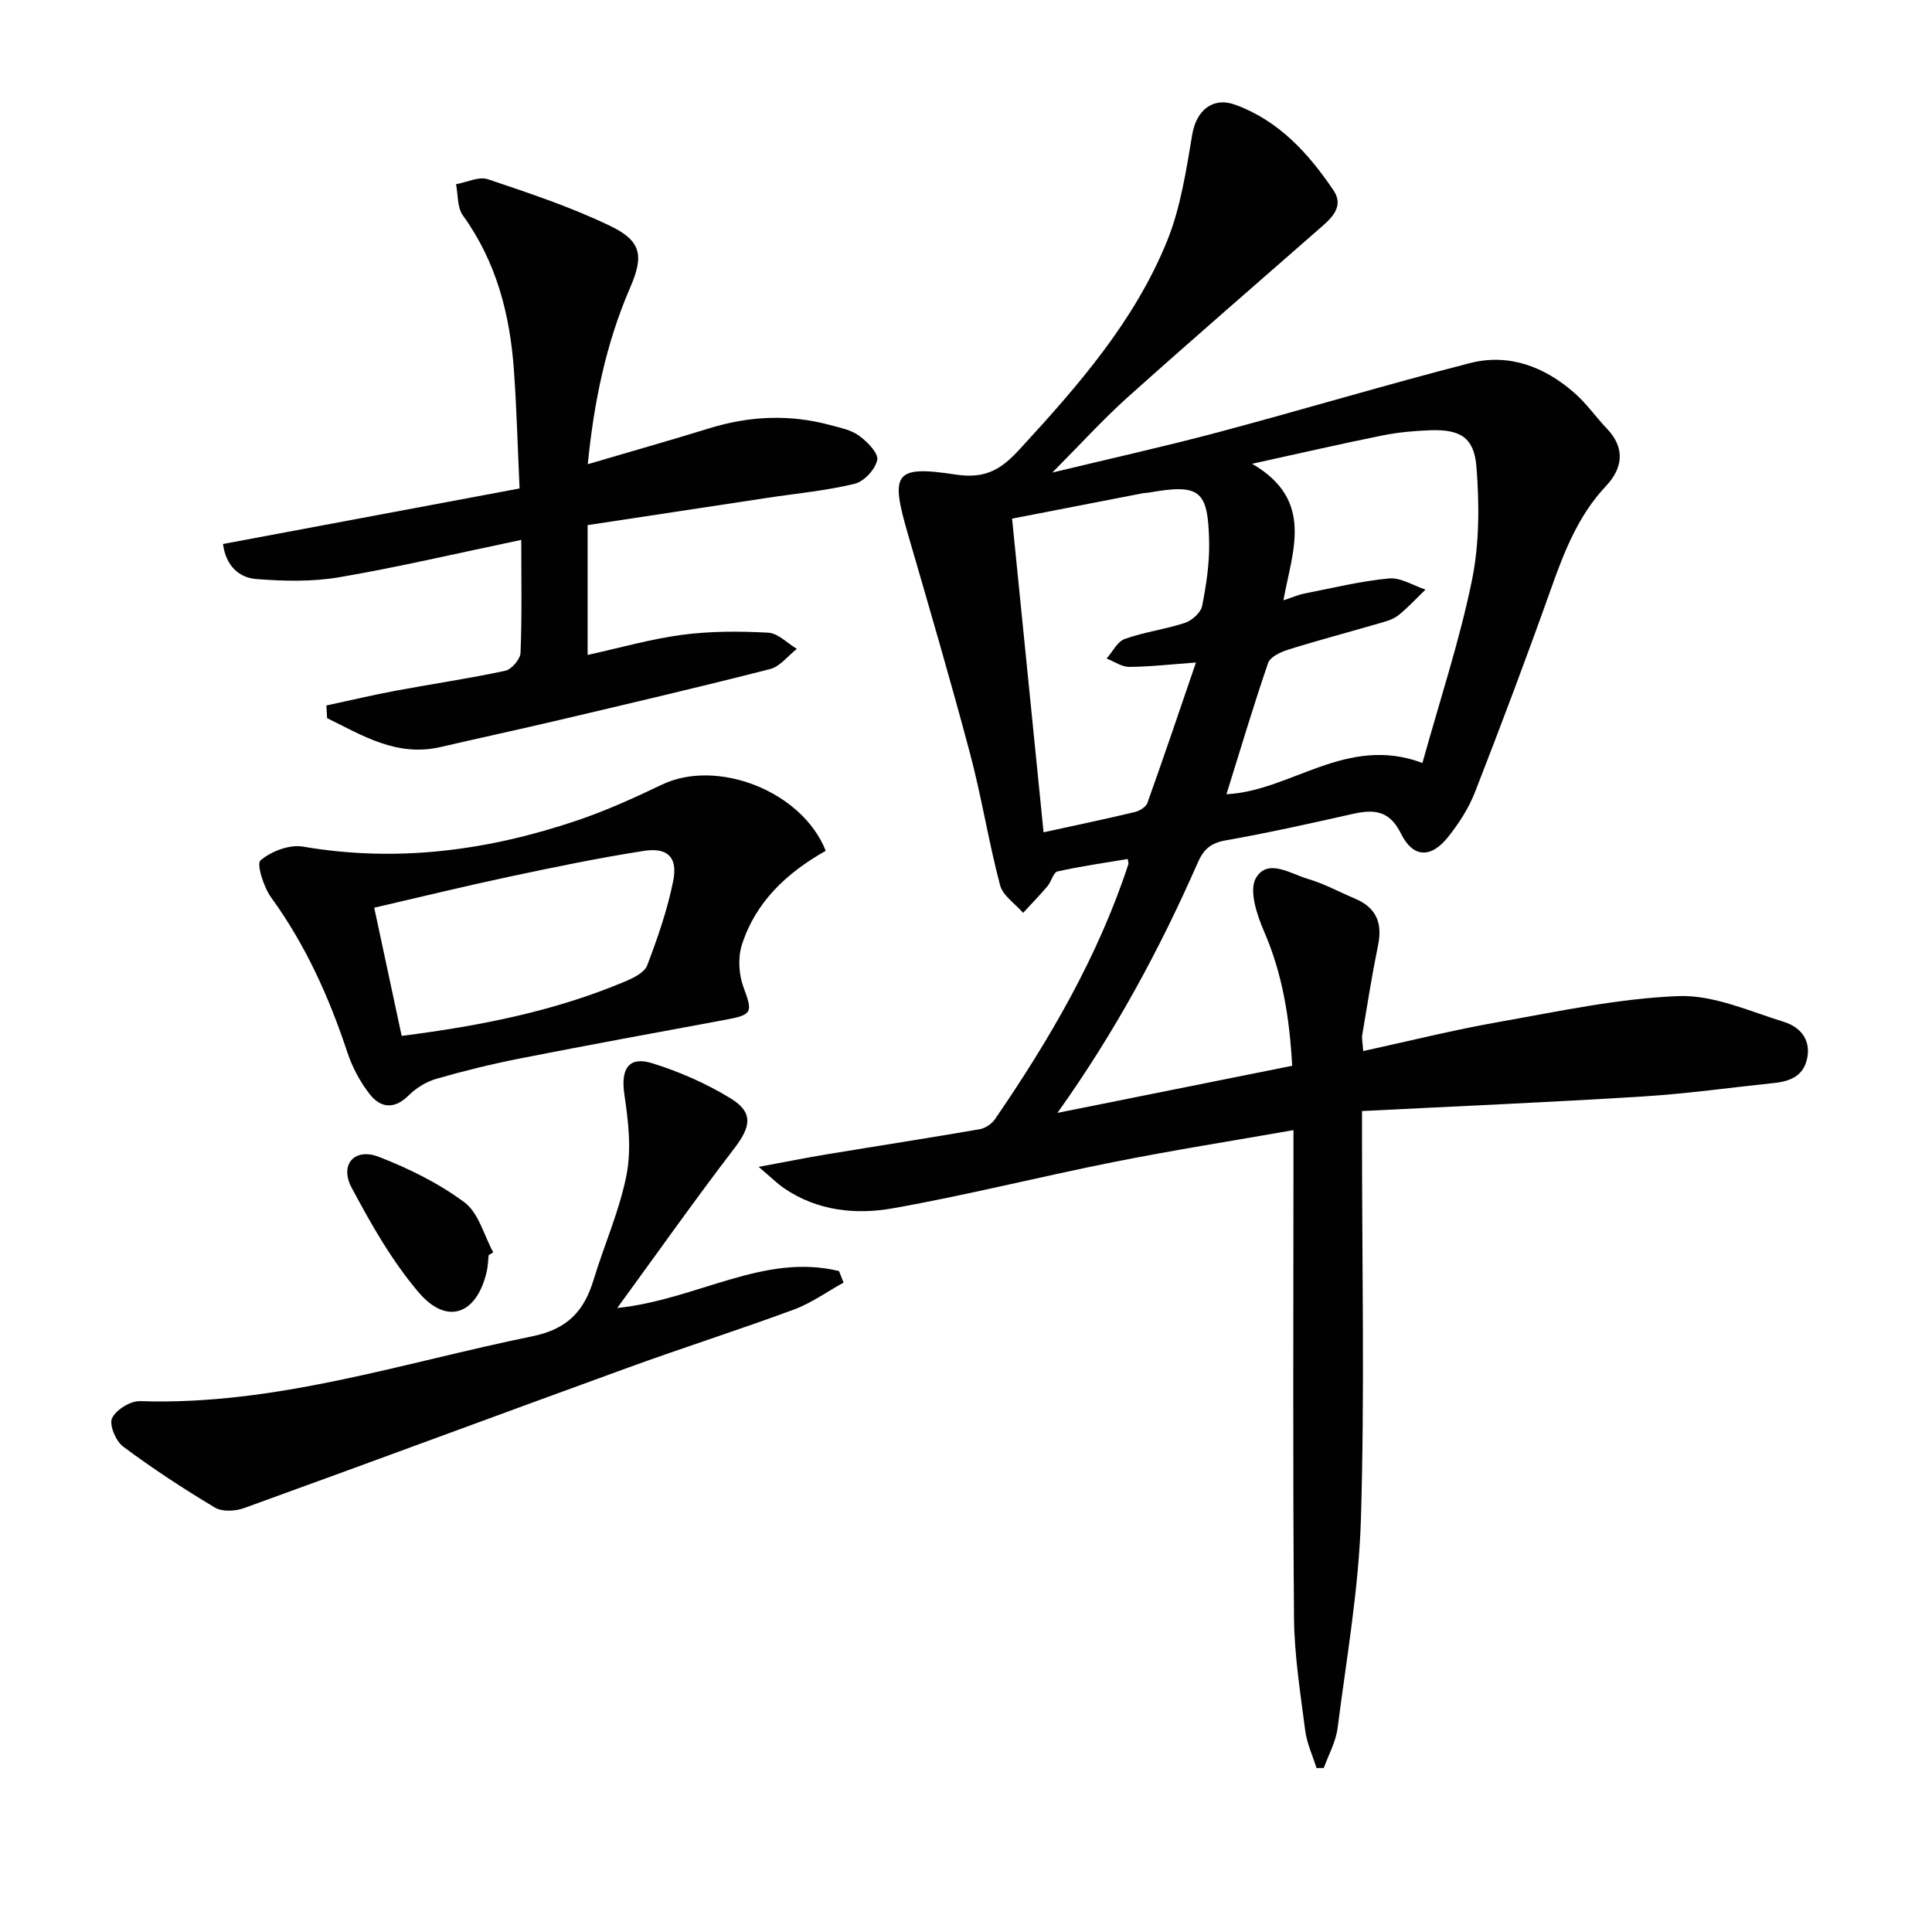 <svg enable-background="new 0 0 400 400" viewBox="0 0 400 400" xmlns="http://www.w3.org/2000/svg"><g fill="#010101"><path d="m218.93 230.41c16.06-3.22 32.13-6.45 48.6-9.75-.54-9.93-2.01-19.06-5.84-27.87-1.48-3.4-3.14-8.48-1.66-11.01 2.43-4.16 7.22-.84 10.85.22 3.32.97 6.42 2.69 9.64 4.04 4.37 1.84 5.75 5.01 4.8 9.62-1.26 6.17-2.24 12.39-3.28 18.6-.13.77.08 1.6.2 3.35 9.54-2.08 18.66-4.36 27.89-5.99 12.4-2.19 24.85-4.9 37.36-5.39 7.23-.28 14.7 3.12 21.9 5.36 3.04.95 5.47 3.35 4.82 7.22-.63 3.8-3.37 5.04-6.79 5.4-9.07.95-18.13 2.23-27.22 2.8-19.21 1.2-38.45 2.02-58.21 3.02v5.83c0 26.16.56 52.34-.22 78.48-.43 14.52-2.99 29-4.84 43.46-.36 2.82-1.87 5.5-2.85 8.24-.5.01-1.01.01-1.51.02-.81-2.6-2.01-5.16-2.35-7.82-.99-7.74-2.24-15.51-2.31-23.28-.26-31.49-.11-62.99-.11-94.48 0-1.79 0-3.58 0-6.5-12.85 2.26-25.08 4.18-37.21 6.6-15.27 3.04-30.38 6.86-45.7 9.58-7.73 1.37-15.68.56-22.57-4.16-1.41-.97-2.63-2.2-5.25-4.41 5.67-1.05 9.76-1.88 13.87-2.56 10.63-1.76 21.28-3.4 31.9-5.24 1.16-.2 2.5-1.11 3.17-2.09 11.31-16.5 21.34-33.67 27.62-52.81.04-.14-.04-.31-.14-1.05-4.87.82-9.76 1.51-14.56 2.59-.85.19-1.24 2.07-2.03 3.01-1.62 1.91-3.38 3.72-5.07 5.56-1.65-1.9-4.21-3.56-4.78-5.74-2.37-8.97-3.81-18.19-6.19-27.16-4.04-15.21-8.47-30.32-12.86-45.43-3.67-12.63-2.98-14.39 9.85-12.42 6.57 1.01 9.73-1.4 13.4-5.39 11.98-13.03 23.65-26.37 30.38-42.96 2.82-6.94 3.95-14.64 5.22-22.1.83-4.88 4.2-7.84 8.94-6.1 8.97 3.29 15.11 10.03 20.29 17.7 2.05 3.03.09 5.31-2.16 7.29-13.49 11.83-27.06 23.56-40.42 35.53-5.16 4.63-9.84 9.8-15.63 15.62 12.17-2.94 23.24-5.39 34.2-8.31 17.45-4.65 34.76-9.85 52.25-14.35 8.11-2.08 15.48.75 21.67 6.19 2.48 2.17 4.41 4.97 6.7 7.37 3.88 4.07 3.27 8.21-.2 11.9-5.76 6.13-8.65 13.62-11.4 21.35-5.01 14.08-10.27 28.07-15.7 41.99-1.3 3.35-3.36 6.53-5.61 9.35-3.55 4.42-7.25 4.29-9.74-.77-2.39-4.84-5.63-5.02-10-4.04-8.75 1.96-17.5 3.93-26.33 5.48-3.07.54-4.54 1.9-5.72 4.59-7.89 17.97-17.19 35.19-29.06 51.82zm75.57-72.45c3.64-13.1 7.67-25.25 10.23-37.71 1.57-7.64 1.57-15.8.95-23.62-.48-6.13-3.45-7.76-9.55-7.55-3.31.12-6.65.42-9.88 1.07-8.54 1.72-17.03 3.68-27.02 5.87 12.99 7.53 8.32 18.04 6.49 28.27 2.11-.7 3.16-1.18 4.27-1.39 5.84-1.14 11.67-2.58 17.57-3.14 2.43-.23 5.04 1.48 7.57 2.31-1.88 1.81-3.64 3.77-5.69 5.37-1.13.88-2.7 1.27-4.13 1.68-6.19 1.81-12.44 3.45-18.59 5.38-1.57.49-3.73 1.49-4.17 2.76-3.09 9-5.8 18.12-8.62 27.17 13.29-.61 24.86-12.37 40.57-6.47zm-78.44 14.36c6.95-1.52 12.93-2.77 18.87-4.19 1-.24 2.33-1.04 2.63-1.9 3.38-9.45 6.59-18.97 10.05-29.06-5.29.38-9.55.88-13.81.9-1.56.01-3.12-1.12-4.69-1.73 1.24-1.4 2.23-3.51 3.78-4.06 4.04-1.44 8.39-1.98 12.46-3.33 1.45-.48 3.26-2.12 3.54-3.5.86-4.36 1.54-8.85 1.45-13.28-.22-10.81-1.95-12.04-12.63-10.16-.33.06-.67.03-.99.09-9.51 1.84-19.03 3.69-27.18 5.28 2.19 21.85 4.32 43.01 6.52 64.94z"/><path d="m67.58 146.06c4.84-1.04 9.66-2.18 14.53-3.09 7.5-1.4 15.05-2.49 22.5-4.1 1.31-.28 3.11-2.39 3.16-3.72.31-7.46.15-14.93.15-23.37-13.2 2.76-25.4 5.63-37.73 7.74-5.59.95-11.47.81-17.16.36-3.58-.28-6.28-2.78-6.86-7.25 20.35-3.81 40.63-7.61 61.4-11.5-.39-8.53-.6-16.46-1.16-24.37-.81-11.59-3.61-22.53-10.59-32.18-1.18-1.63-.97-4.27-1.4-6.44 2.21-.39 4.72-1.66 6.59-1.03 8.62 2.9 17.32 5.79 25.48 9.74 6.41 3.11 6.77 6.24 3.97 12.71-4.99 11.51-7.48 23.61-8.77 36.55 8.75-2.58 16.98-4.91 25.15-7.43 8.29-2.56 16.6-2.95 24.99-.69 2.07.56 4.36 1 6.03 2.22 1.69 1.23 4.04 3.61 3.76 5.01-.39 1.94-2.72 4.47-4.66 4.94-5.93 1.44-12.07 2-18.13 2.92-12.4 1.88-24.81 3.76-37.17 5.64v26.88c6.79-1.49 13.16-3.33 19.67-4.18 5.83-.76 11.83-.75 17.72-.43 2.03.11 3.96 2.18 5.93 3.35-1.84 1.44-3.47 3.65-5.54 4.18-14.44 3.7-28.97 7.09-43.48 10.51-8.23 1.94-16.49 3.72-24.73 5.63-9.04 2.1-16.14-2.36-23.51-5.98-.04-.87-.09-1.74-.14-2.62z"/><path d="m127.79 270.81c16.59-1.74 30.31-11.45 45.92-7.65.31.8.62 1.59.94 2.39-3.42 1.89-6.67 4.24-10.29 5.58-11.37 4.2-22.92 7.88-34.31 12.02-26.52 9.64-52.97 19.48-79.51 29.08-1.81.66-4.54.81-6.06-.11-6.52-3.9-12.9-8.09-18.99-12.62-1.51-1.13-2.93-4.52-2.29-5.88.83-1.75 3.8-3.59 5.79-3.53 28 .94 54.3-7.93 81.2-13.42 7.31-1.49 10.74-5.22 12.71-11.71 2.21-7.29 5.4-14.37 6.83-21.79 1.03-5.31.35-11.12-.46-16.57-.78-5.25.84-8.01 5.8-6.46 5.64 1.76 11.22 4.21 16.25 7.3 4.71 2.9 4.13 5.86.73 10.29-8.07 10.53-15.72 21.37-24.26 33.08z"/><path d="m170.96 176.15c-8.19 4.62-14.54 10.66-17.36 19.46-.86 2.67-.64 6.18.35 8.83 1.9 5.14 1.87 5.65-3.73 6.69-14.17 2.62-28.36 5.22-42.5 8-5.84 1.15-11.64 2.57-17.36 4.22-2.1.6-4.22 1.91-5.77 3.46-2.99 2.97-5.83 2.57-8.06-.29-1.99-2.55-3.6-5.58-4.62-8.66-3.78-11.43-8.66-22.25-15.78-32.06-1.55-2.14-3.06-6.94-2.19-7.68 2.21-1.87 5.99-3.32 8.78-2.84 19.51 3.35 38.38.82 56.88-5.45 5.95-2.02 11.72-4.64 17.4-7.36 11.45-5.5 29.05 1.3 33.96 13.68zm-87.8 38.32c16.58-2.11 31.8-5.18 46.27-11.27 1.73-.73 4.01-1.85 4.57-3.34 2.16-5.69 4.19-11.52 5.38-17.47.98-4.89-1.14-6.99-6.09-6.22-9.32 1.45-18.57 3.37-27.8 5.33-9.16 1.95-18.27 4.18-28.01 6.43 1.96 9.14 3.78 17.65 5.68 26.54z"/><path d="m101.17 259.87c-.13 1.15-.14 2.33-.41 3.45-2.08 8.88-8.25 11.12-14.1 4.23-5.51-6.49-9.85-14.11-13.87-21.68-2.54-4.8.63-8.31 5.67-6.35 6.22 2.42 12.41 5.47 17.72 9.43 2.92 2.18 4.02 6.81 5.94 10.33-.31.21-.63.4-.95.59z"/></g></svg>